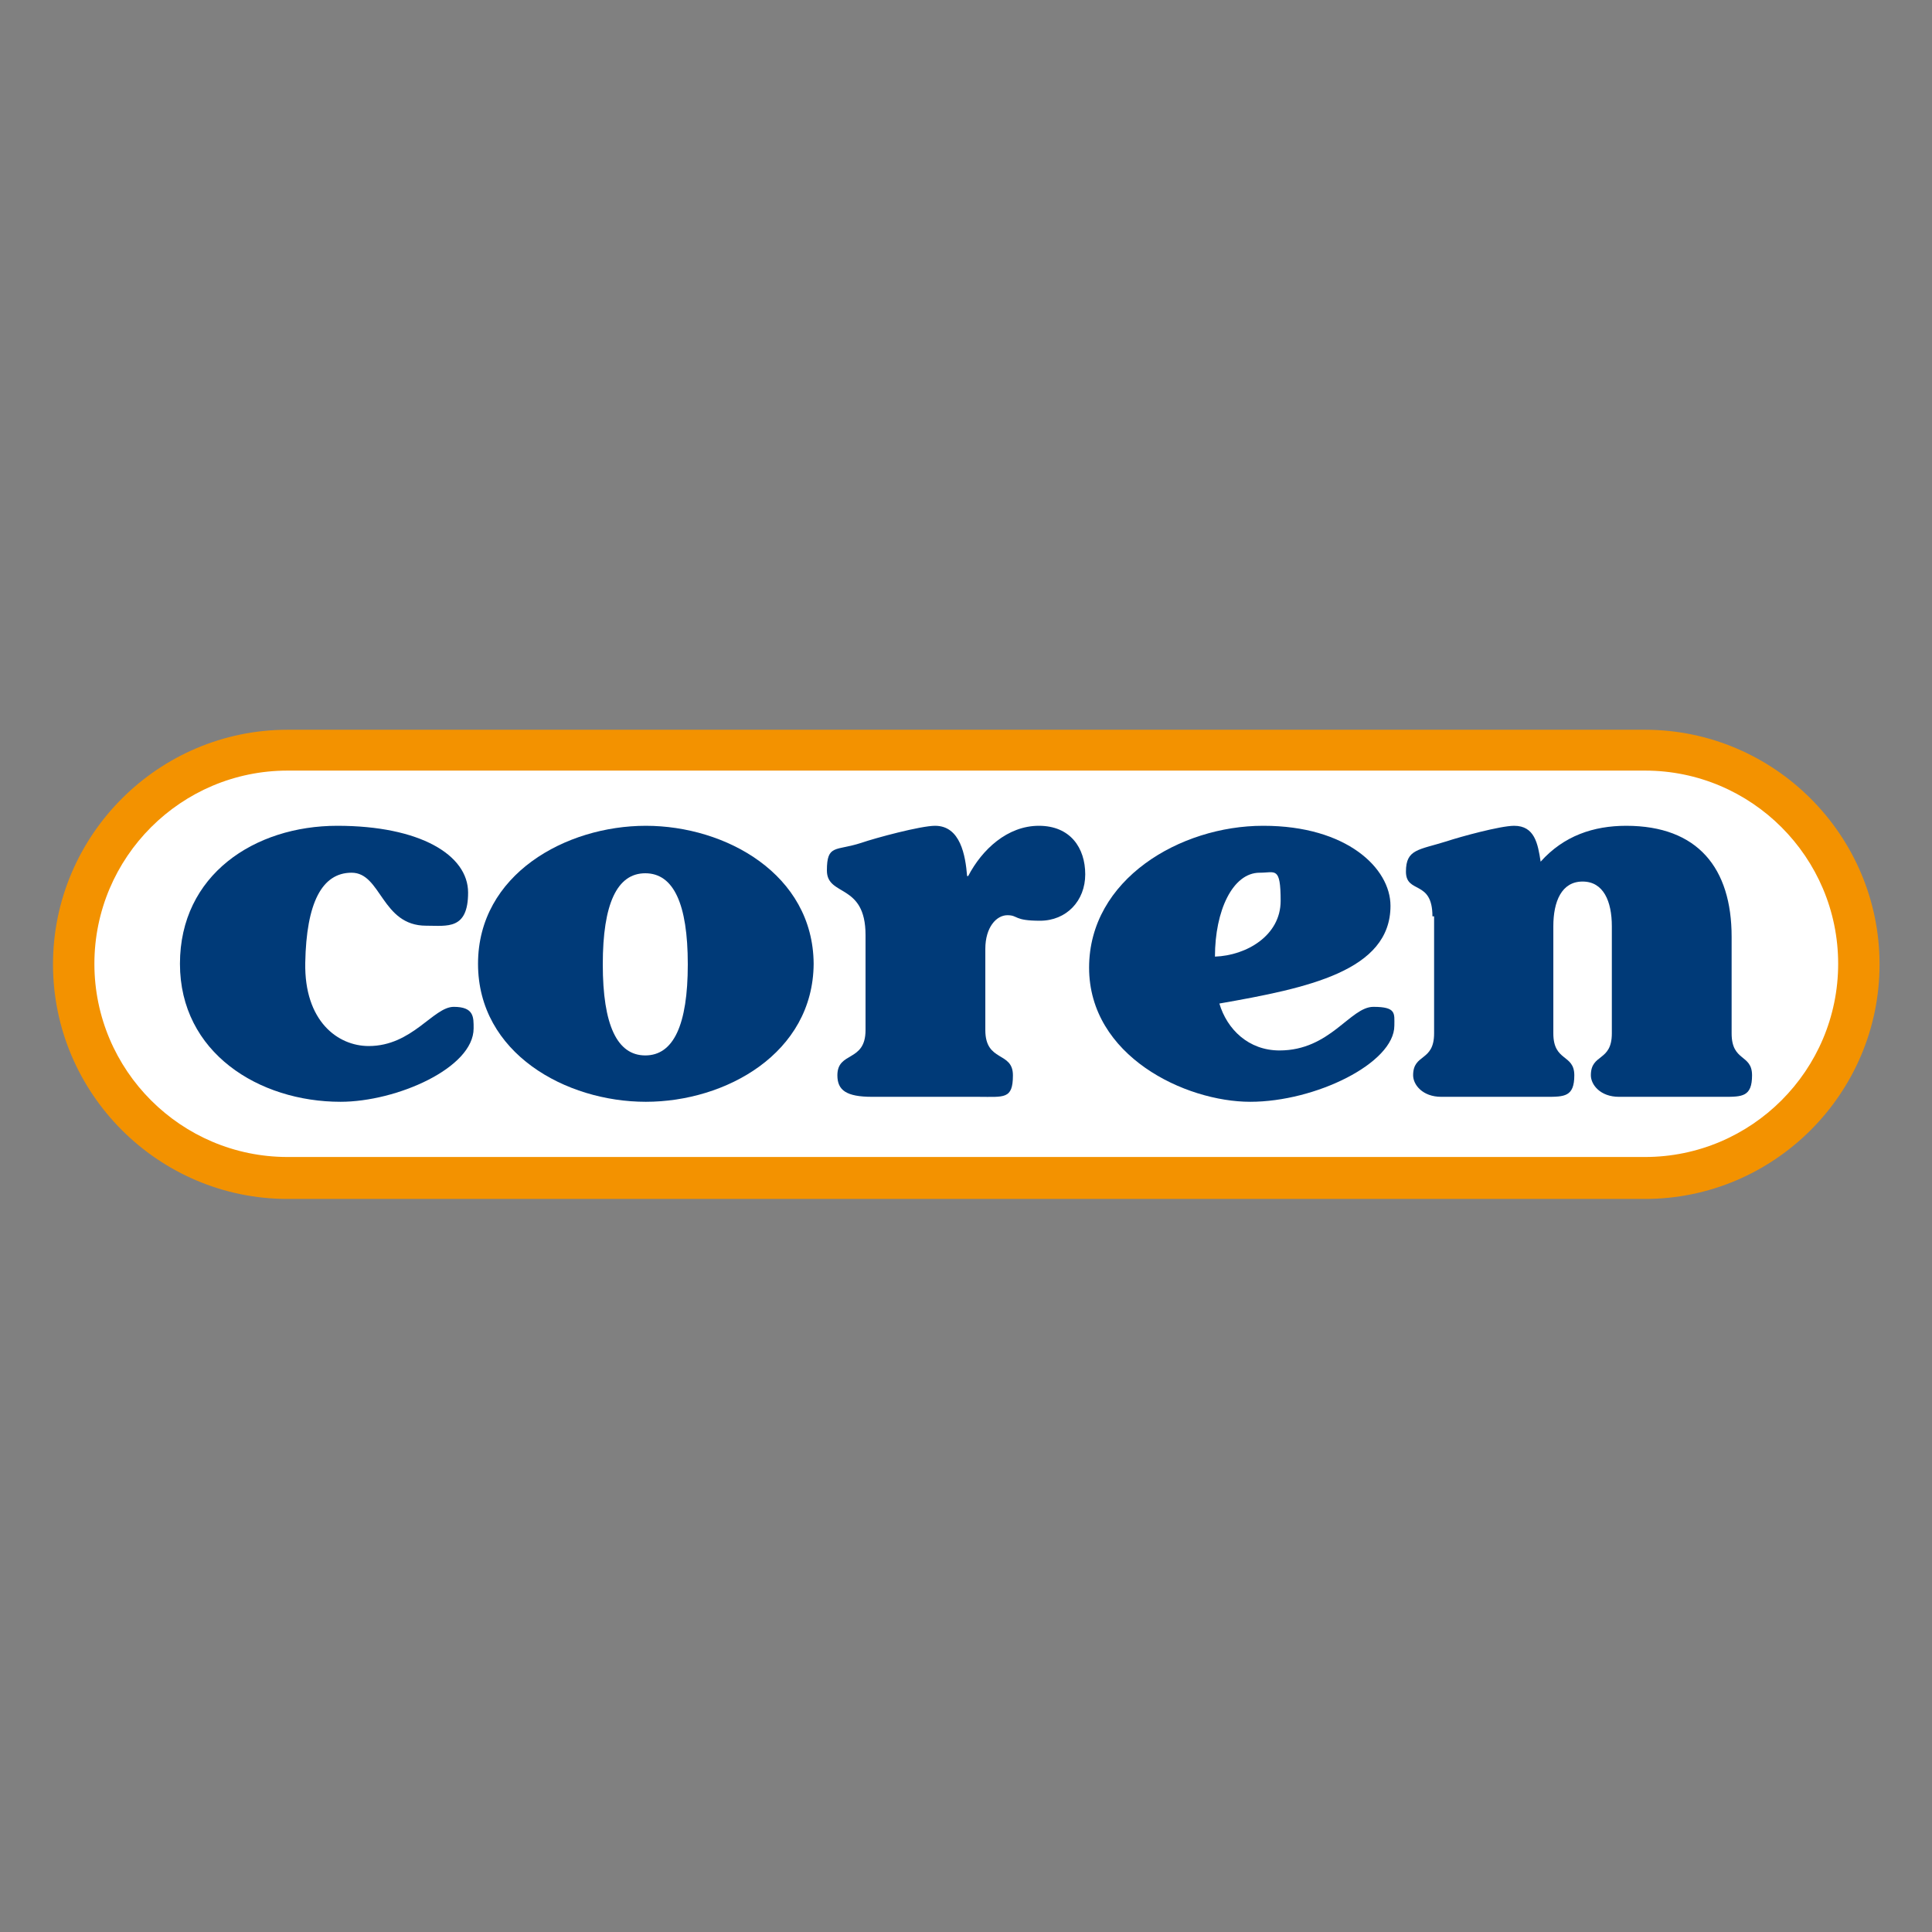 <?xml version="1.0" encoding="UTF-8"?> <svg xmlns="http://www.w3.org/2000/svg" id="Calque_1" version="1.1" viewBox="0 0 350 350"><rect x="0" y="0" width="350" height="350" fill="#808080" stroke="none"/><defs><style> .st0 { fill: #003a78; } .st1 { fill: #f39200; } .st2 { fill: #fff; stroke: #fff; stroke-miterlimit: 10; stroke-width: 2.1px; } </style></defs><path class="st2" d="M52.1,139.6c-19.3,0-35,15.7-35,35s15.7,35,35,35h245.9c19.3,0,35-15.7,35-35s-15.7-35-35-35H52.1Z"></path><path class="st1" d="M297.9,217.2H52.1c-23.4,0-42.5-19.1-42.5-42.5s19.1-42.5,42.5-42.5h245.9c23.4,0,42.5,19.1,42.5,42.5s-19.1,42.5-42.5,42.5ZM52.1,139.6c-19.3,0-35,15.7-35,35s15.7,35,35,35h245.9c19.3,0,35-15.7,35-35s-15.7-35-35-35H52.1Z"></path><g><path class="st0" d="M77.2,167.7c-8.1,0-8.1-9.6-13.5-9.6s-8.2,5.5-8.4,16.3c-.2,10.6,5.9,15.1,11.5,15.1,7.9,0,11.7-7.1,15.4-7.1s3.6,1.9,3.6,3.9c0,7.2-14,13.3-24.1,13.3-14.8,0-29.1-8.9-29.1-25s13.5-25,28.5-25,23.7,5.3,23.7,12.1-3.8,6-7.5,6Z"></path><path class="st0" d="M147.4,174.6c-.1,16.2-15.9,25-30.4,25s-30.4-8.8-30.4-25c0-16.2,15.9-25,30.4-25s30.3,8.8,30.4,25ZM116.9,191.2c5.1,0,7.7-5.5,7.7-16.5s-2.6-16.5-7.7-16.5-7.7,5.5-7.7,16.5,2.6,16.5,7.7,16.5Z"></path><path class="st0" d="M178.5,186.6c0,5.9,5,3.8,5,8.2s-1.6,3.9-6.3,3.9h-19.2c-4.7,0-6.3-1.2-6.3-3.9,0-4.4,5.1-2.3,5.1-8.2v-17.2c0-9.5-7-6.9-7-11.7s1.6-3.5,6.2-5c2.6-.9,10.8-3.1,13.4-3.1,4.6,0,5.5,5.4,5.8,9.1h.2c2.5-4.8,7.1-9.1,12.8-9.1s8.4,4,8.4,8.8-3.4,8.4-8.2,8.4-3.9-1-5.9-1-4,2.2-4,6.1v14.6Z"></path><path class="st0" d="M228.9,149.6c15.1,0,23,7.7,23,14.5,0,11.8-15,14.9-31,17.7,1.4,4.7,5.3,8.5,10.9,8.5,9.2,0,12.8-7.9,17-7.9s3.8,1.2,3.8,3.4c0,6.8-14.3,13.8-26.1,13.8s-29.2-8.3-29.2-24.3,16.5-25.7,31.5-25.7ZM228.2,158.1c-4.9,0-8.1,6.9-8.1,15.2,5.7-.2,11.9-3.8,11.9-10.1s-1-5.1-3.7-5.1Z"></path><path class="st0" d="M259.5,166c0-6.7-4.8-4-4.8-8.1s2.3-3.9,7.4-5.5c2.4-.8,9.7-2.8,12.2-2.8,3.7,0,4.3,3.2,4.8,6.5,4.2-4.7,9.6-6.5,15.5-6.5,13,0,19.1,7.7,19.1,20.1v17.5c0,5.2,3.7,3.7,3.7,7.6s-1.8,3.9-5.1,3.9h-19c-3.4,0-5.1-2.2-5.1-3.9,0-4,3.8-2.4,3.8-7.6v-19.4c0-4.5-1.5-8.1-5.3-8.1s-5.3,3.6-5.3,8.1v19.4c0,5.2,3.8,3.7,3.8,7.6s-1.8,3.9-5.1,3.9h-19c-3.4,0-5.1-2.2-5.1-3.9,0-4,3.8-2.4,3.8-7.6v-21.2Z"></path></g></svg> 